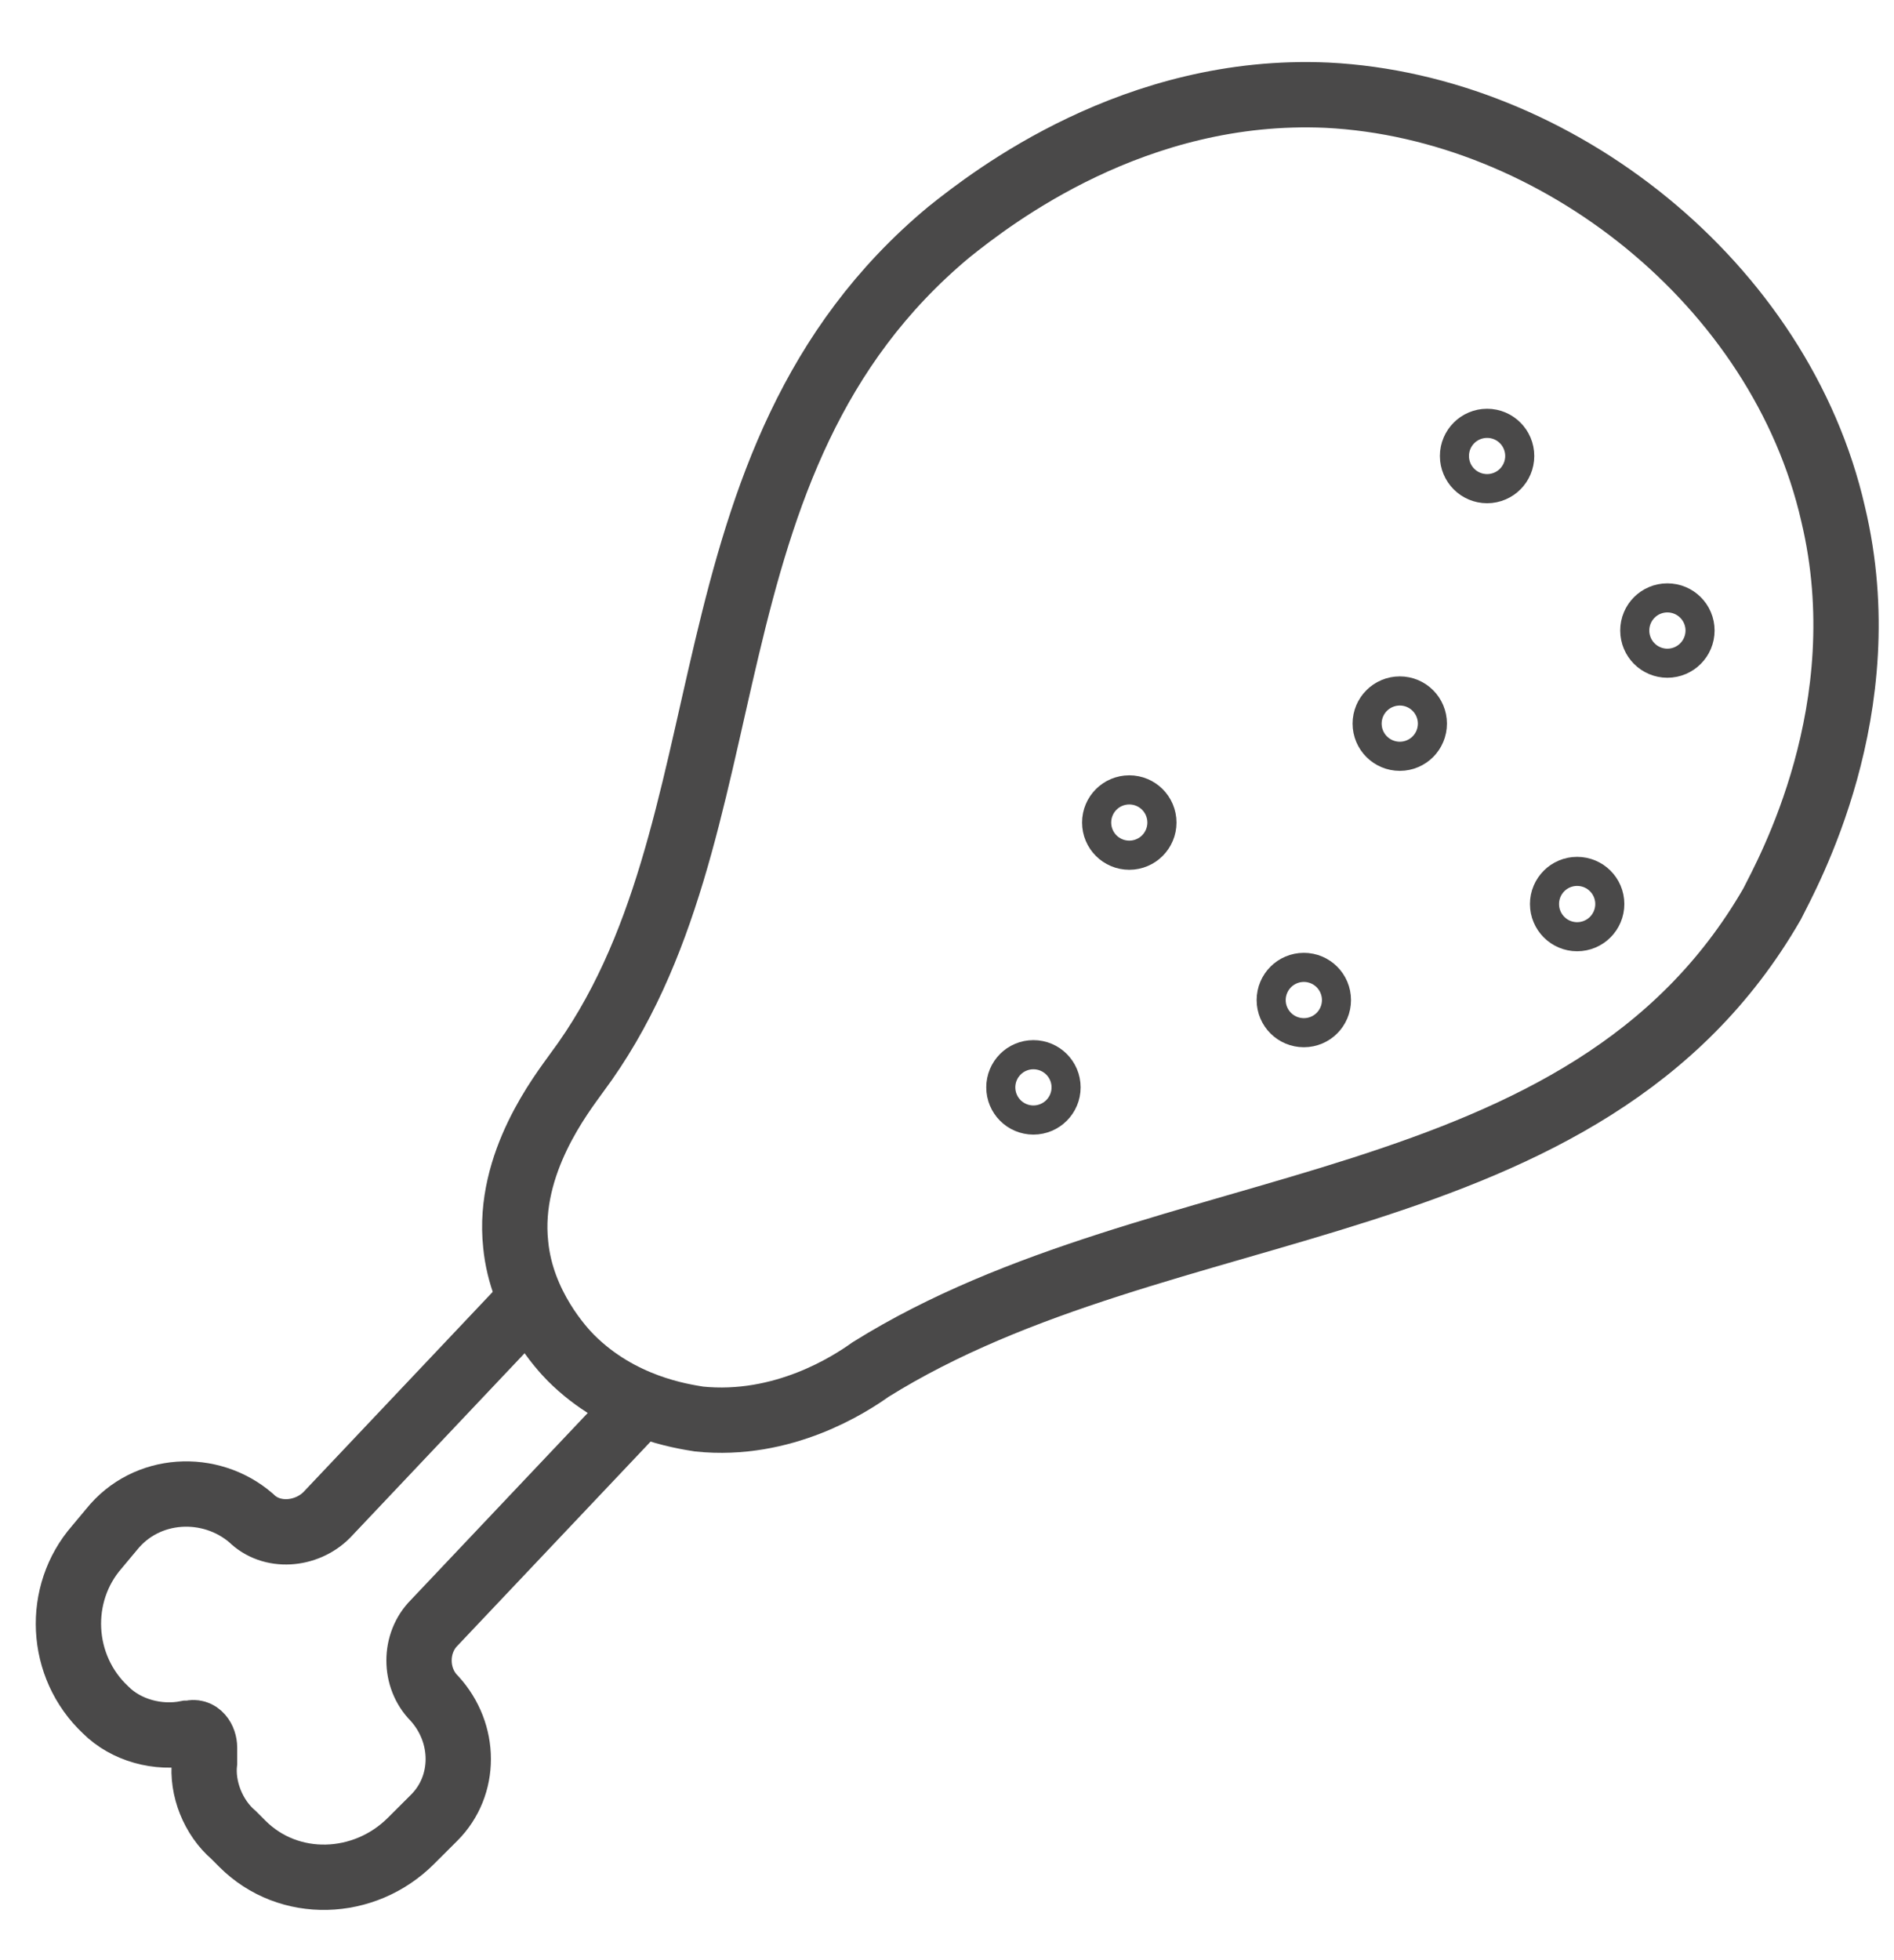 <svg width="29" height="30" viewBox="0 0 29 30" fill="none" xmlns="http://www.w3.org/2000/svg">
<path d="M8.742 20.783C8.609 20.649 7.985 19.981 7.896 19.046C7.762 17.799 8.609 16.731 8.831 16.419C11.592 12.723 10.301 7.068 14.531 3.55C15.199 3.016 17.381 1.324 20.32 1.457C23.837 1.635 27.266 4.352 28.068 7.869C28.78 10.853 27.355 13.391 27.133 13.836C24.283 18.779 17.826 18.156 13.329 20.961C13.017 21.184 11.993 21.852 10.701 21.718C10.434 21.673 9.499 21.54 8.742 20.783Z" stroke="#4A4949" stroke-miterlimit="10" stroke-linecap="round"/>
<path d="M21.433 11.298C21.556 11.298 21.655 11.198 21.655 11.075C21.655 10.952 21.556 10.852 21.433 10.852C21.31 10.852 21.21 10.952 21.21 11.075C21.21 11.198 21.31 11.298 21.433 11.298Z" stroke="#4A4949" stroke-miterlimit="10" stroke-linecap="round"/>
<path d="M22.77 7.202C22.892 7.202 22.992 7.102 22.992 6.979C22.992 6.856 22.892 6.756 22.77 6.756C22.647 6.756 22.547 6.856 22.547 6.979C22.547 7.102 22.647 7.202 22.77 7.202Z" stroke="#4A4949" stroke-miterlimit="10" stroke-linecap="round"/>
<path d="M25.53 9.873C25.653 9.873 25.753 9.773 25.753 9.65C25.753 9.527 25.653 9.428 25.53 9.428C25.407 9.428 25.308 9.527 25.308 9.65C25.308 9.773 25.407 9.873 25.53 9.873Z" stroke="#4A4949" stroke-miterlimit="10" stroke-linecap="round"/>
<path d="M24.148 14.059C24.271 14.059 24.371 13.959 24.371 13.836C24.371 13.713 24.271 13.614 24.148 13.614C24.026 13.614 23.926 13.713 23.926 13.836C23.926 13.959 24.026 14.059 24.148 14.059Z" stroke="#4A4949" stroke-miterlimit="10" stroke-linecap="round"/>
<path d="M19.964 15.528C20.087 15.528 20.186 15.429 20.186 15.306C20.186 15.183 20.087 15.083 19.964 15.083C19.841 15.083 19.741 15.183 19.741 15.306C19.741 15.429 19.841 15.528 19.964 15.528Z" stroke="#4A4949" stroke-miterlimit="10" stroke-linecap="round"/>
<path d="M17.291 12.812C17.414 12.812 17.514 12.712 17.514 12.589C17.514 12.466 17.414 12.366 17.291 12.366C17.168 12.366 17.068 12.466 17.068 12.589C17.068 12.712 17.168 12.812 17.291 12.812Z" stroke="#4A4949" stroke-miterlimit="10" stroke-linecap="round"/>
<path d="M15.823 16.865C15.946 16.865 16.046 16.765 16.046 16.642C16.046 16.519 15.946 16.419 15.823 16.419C15.7 16.419 15.601 16.519 15.601 16.642C15.601 16.765 15.7 16.865 15.823 16.865Z" stroke="#4A4949" stroke-miterlimit="10" stroke-linecap="round"/>
<path d="M8.119 19.892L5.002 23.187C4.69 23.499 4.156 23.544 3.844 23.232C3.221 22.697 2.241 22.742 1.707 23.41L1.484 23.677C0.861 24.39 0.905 25.503 1.618 26.171C1.93 26.482 2.419 26.616 2.865 26.527H2.909C3.043 26.482 3.132 26.616 3.132 26.75V26.972C3.087 27.373 3.265 27.818 3.577 28.085L3.711 28.219C4.423 28.931 5.581 28.887 6.293 28.174L6.65 27.818C7.139 27.328 7.139 26.527 6.65 25.993C6.338 25.681 6.338 25.146 6.65 24.835L9.811 21.495" stroke="#4A4949" stroke-miterlimit="10" stroke-linecap="round"/>
</svg>
